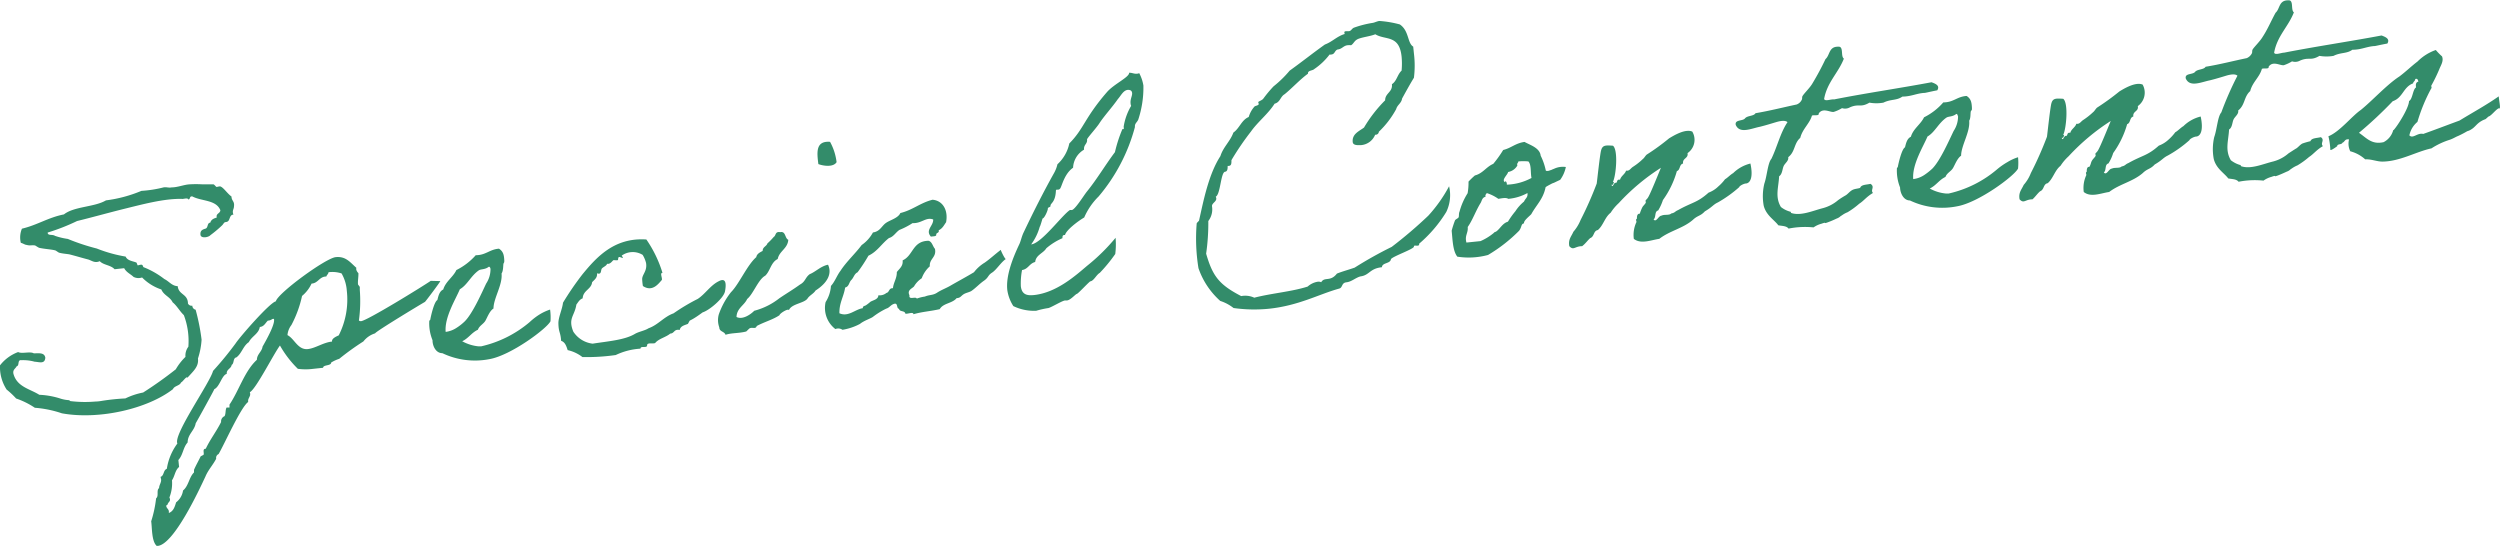 <svg xmlns="http://www.w3.org/2000/svg" width="310.04" height="67.76" viewBox="0 0 310.04 67.76"><defs><style>.cls-1{fill:#338c6a}</style></defs><g id="レイヤー_2"><g id="design"><path class="cls-1" d="M23.25 46.84c-.13-.24-.59.53-.8.59-.14.41-.83.41-1 .83-3.11 2.42-9.12 3.84-13.77 3a13.59 13.59 0 00-3.36-.69A9.87 9.87 0 002 49.42a10.1 10.1 0 00-1.18-1.11 5.15 5.15 0 01-.82-3 5.08 5.08 0 012.25-1.65c.46.25 1.48-.11 1.94.16.61 0 1.32-.13 1.43.54-.06.84-.78.52-1.32.5a5.29 5.29 0 00-1.62-.19c-.58-.09-.22.67-.61.75-.14.3-.5.41-.41.91.43 1.66 2.05 1.89 3.21 2.63a10 10 0 012.5.43 4.4 4.4 0 001.22.24s.09.13.2.12a14.88 14.88 0 003 .05 5.35 5.35 0 00.86-.09 27.58 27.58 0 012.9-.3 8.88 8.88 0 012.2-.73 49.23 49.23 0 004.05-2.88 7 7 0 011.2-1.54 1.82 1.82 0 01.36-1.26 9.08 9.08 0 00-.56-3.92c-.52-.49-.84-1.14-1.39-1.59-.33-.69-1.1-.86-1.4-1.59a6 6 0 01-2.39-1.49 1.36 1.36 0 01-1.06-.07c-.37-.36-.89-.56-1.16-1.08l-1.19.13c-.48-.53-1.39-.51-1.84-1-.62.28-1-.08-1.43-.21-.82-.21-1.42-.4-2.31-.63-.37-.07-.84-.09-1.25-.2-.11 0-.43-.28-.54-.3-.49-.13-1.25-.16-1.95-.31-.08 0-.47-.27-.54-.3-.44-.07-.61.06-1.06-.07-.18 0-.41-.18-.71-.26a2.81 2.81 0 01.14-1.75c1.91-.45 3.26-1.39 5.21-1.77 1.24-1 3.81-.9 5.21-1.74a16.84 16.84 0 004.4-1.18 14.65 14.65 0 002.74-.43c.36-.07.63.08 1 0 .76 0 1.52-.34 2.24-.38a13.25 13.25 0 011.56 0h1.38c.11 0 .31.3.39.32s.39-.11.5-.05c.38.14.89.92 1.36 1.24 0 .54.39.57.31 1.19 0 .4-.27.54-.07 1.06-.44 0-.42.51-.61.75s-.39.11-.52.24-.16.23-.29.35a14.66 14.66 0 01-1.43 1.2c-.23.28-1.19.45-1.24-.05s.23-.64.61-.75.18-.71.61-.75c.11-.38.42-.52.8-.63-.12-.53.42-.48.45-.91-.53-1.32-2.36-1.1-3.47-1.71-.4-.06-.22.35-.5.38-.06-.21-.45-.1-.7-.07-2.25-.09-5.13.71-7.5 1.29-1.94.49-3.76 1-5.6 1.45a25.18 25.18 0 01-3.65 1.43c0 .43.6.19.91.41a8.45 8.45 0 001.59.38A26.17 26.17 0 0012 30.82a17.45 17.45 0 003.58 1c.23.52.89.56 1.31.73.07 0 .14.31.18.35s.38-.12.53-.06.14.31.22.3a10.55 10.55 0 012.57 1.47c.57.27.92.85 1.65.88.12 1.11 1.25.92 1.27 2.15a.5.5 0 00.54.27.52.52 0 00.41.5 25.73 25.73 0 01.74 3.72 9.31 9.31 0 01-.45 2.33c.12 1-.55 1.54-1.3 2.38zM54.6 34.86c.08 0-1.86 2.58-1.9 2.58-.48.27-6.13 3.68-6.18 3.9a2.93 2.93 0 00-1.45 1 32.46 32.46 0 00-3 2.16 4.55 4.55 0 00-1 .46c0 .44-1 .25-1 .65l-1.21.13a7.27 7.27 0 01-1.92 0 13 13 0 01-2.22-2.89c-.76 1-3 5.45-3.74 5.79.2.52-.29.71-.2 1.21-.91.64-2.93 5.19-3.67 6.46a.52.52 0 00-.3.58c-.39.76-1 1.4-1.33 2.2-.8 1.71-3.9 8.4-5.91 8.61h-.14c-.64-.59-.56-2.23-.68-3.05a14.78 14.78 0 00.61-2.85c.37-.29 0-1 .37-1.27 0-.39.29-.68.25-1.07l-.07-.32c.46-.15.32-.83.78-1A7 7 0 0122 55c-.55-1.07 4.06-7.55 4.42-9a42.09 42.09 0 002.79-3.4c.53-.82 4.25-5.08 5-5.23.22-1 6.17-5.35 7.42-5.48s1.77.62 2.57 1.33c-.09.22.09.5.25.66V34c0 .43-.09.85-.05 1.28l.22.3v.36a17.92 17.92 0 01-.11 3.81.41.41 0 00.27.08c.78-.08 7.62-4.3 8.64-5zm-21.38 4.9c-.33.32-.47.74-1 .79-.13.84-1 1.15-1.36 1.88-.71.47-.87 1.39-1.54 1.89-.46.09-.25.75-.59.93-.06.48-.67.54-.61 1.12-.6.13-.88 1.61-1.54 1.89 0 .08-2.12 3.92-2.31 4.23-.15.92-1 1.37-1 2.38-.58.64-.56 1.54-1.15 2.18l.09.86c-.5.41-.53 1.14-.88 1.65a4.74 4.74 0 01-.32 2.13c.24.52-.16.52-.23.89-.07.05-.17.09-.16.16 0 .25.29.41.31.62a.53.53 0 010 .26c.59-.21.75-.8.91-1.32a2.27 2.27 0 00.86-1.47c.7-.58.74-1.63 1.36-2.24v-.32c.2-.49.6-1.19.83-1.68l.35-.18c.12-.23-.19-.74.28-.76.53-1.14 1.33-2.16 1.9-3.31a.7.7 0 01.43-.73c.18-.34.07-.73.25-1.07h.36v-.36c1.16-1.71 1.88-4.18 3.4-5.56 0-.69.62-1 .7-1.63.37-.66 1.5-2.62 1.43-3.34 0-.1 0-.14-.23-.08a.87.87 0 01-.54.19zm7.52-6c0 .21-.22.34-.27.53-.87 0-1 .83-1.83.88a4.38 4.38 0 01-1.18 1.53 14.06 14.06 0 01-1.32 3.61 2.38 2.38 0 00-.49 1.25c.88.45 1.28 1.86 2.53 1.73.94-.1 1.91-.82 3-.93-.07-.39.55-.64.83-.77a9.81 9.81 0 001-5.54 5 5 0 00-.65-2.14 3.68 3.68 0 00-1.43-.17zm27.53 6.08c-.45.91-4.92 4.24-7.58 4.7a9.38 9.38 0 01-5.83-.74c-.84 0-1.23-.95-1.22-1.61a5.49 5.49 0 01-.4-2.42s.14-.08.13-.19c.07-.37.46-2.15.87-2.37.13-.52.25-1.08.73-1.31.3-1 1.22-1.53 1.63-2.41a7.91 7.91 0 002.4-1.84c1.26 0 1.7-.72 2.88-.81.54.34.63.8.66 1.49 0 .28-.05.22-.1.37s0 .87-.24 1.22c.15 1.39-1 3.07-1 4.34-.48.3-.76 1.09-1 1.51s-.77.63-.93 1.12c-.8.37-1.16 1.06-1.95 1.43a5.23 5.23 0 002 .63h.36a14.14 14.14 0 006-3 8 8 0 011.23-.95 6.25 6.25 0 011.31-.61 7 7 0 01.05 1.45zm-8.88-6.32c-1 .69-1.43 1.82-2.36 2.35-.52 1.25-1.92 3.46-1.76 5.29a3.19 3.19 0 001.36-.51 6.32 6.32 0 001-.79c1-1 2.13-3.58 2.66-4.69a3.23 3.23 0 00.54-1.79c0-.1-.07-.32-.21-.3-.47.37-.95.27-1.23.44zm30.52 2.62c-.17.85-1.93 2.34-2.77 2.6-.47.34-1 .73-1.56 1-.07 0-.24.43-.28.43-.34.15-.92.24-1 .75-.74-.14-.64.43-1.18.45-.54.46-1.42.62-1.87 1.17-.28.14-1-.11-1 .29s-.82 0-.82.41a8.21 8.21 0 00-3.07.79 25.28 25.28 0 01-4.13.25 4.63 4.63 0 00-1.83-.86c-.16-.49-.32-1-.81-1.15-.08-1.15-.32-1-.34-2.21 0-.72.5-1.78.57-2.52A36.53 36.53 0 0172.25 34c1.73-2.1 3.94-4.57 7.91-4.3a15 15 0 012 4.14c-.36 0 0 .62-.08.88-.43.48-1.18 1.53-2.35.75a6.27 6.27 0 01-.09-.86c0-.58.65-1 .48-2a3.56 3.56 0 00-.42-1 2.35 2.35 0 00-2.6.09c.22.34.22.34-.16.2s-.22.31-.33.36-.36 0-.5 0-.38.55-.82.45c-.08.26-.43.37-.63.57s0 .84-.62.61c.06.57-.32.79-.61 1.11-.09.88-1.12 1-1.17 2-.41.15-.56.49-.78.77-.22 1.43-1.06 1.7-.38 3.36a3.33 3.33 0 002.4 1.49c1.89-.3 4-.45 5.27-1.23.51-.28 1.22-.39 1.66-.68 1.19-.42 1.91-1.43 3.1-1.85a24.23 24.23 0 013-1.79c.92-.6 1.57-1.68 2.6-2.19.51-.27 1.08-.33.78 1.26zm7.93 2.32c-.1-.24-1.15.41-1.17.63-.8.55-1.93.85-2.82 1.34-.14.42-.5.13-.84.27-.07 0-.4.37-.47.41-.88.24-1.83.16-2.56.41-.16-.45-.76-.35-.78-.93a2.62 2.62 0 01-.06-1.59 9.41 9.41 0 011.52-2.77c1-1 2-3.36 3.13-4.34.07-.41.45-.59.79-.77 0-.51.48-.56.59-.93a8.62 8.62 0 00.79-.81c.3-.17.14-.7.8-.59.71-.14.55.74 1 .95-.07 1.09-1.12 1.39-1.31 2.38-.86.42-.93 1.51-1.56 2.08-.85.45-1.49 2.29-2.23 2.88-.35.79-1.29 1.14-1.32 2.23.76.39 1.77-.33 2.2-.77a8.47 8.47 0 003.1-1.54c.88-.6 1.7-1.08 2.57-1.71.69-.37.64-.87 1.21-1.29.73-.29 1.38-1 2.27-1.17.5 1.06 0 2.21-1.55 3.2-.22.38-.77.62-1 1-.43.59-1.98.64-2.3 1.43zm5.1-20.87a6.92 6.92 0 01.81 2.52c-.4.66-1.66.47-2.26.24-.19-1.47-.34-2.9 1.45-2.76zm21.8 14.53c-.58.38-1.17 1.35-1.71 1.69s-.41.59-1 1-1 .89-1.57 1.28c-.31.18-.7.22-1 .43s-.38.44-.82.45c-.54.67-1.67.61-2.1 1.37-1.24.28-2.1.3-3.26.63 0-.35-.73 0-1-.07-.08-.43-.71-.18-.79-.61-.33 0-.11-.74-.57-.62s-.6.49-1 .6a9.66 9.66 0 00-1.63 1c-.23.21-1.14.48-1.64.9a7 7 0 01-2.17.73.92.92 0 00-.88-.09 3.3 3.3 0 01-1.21-3.35 4.23 4.23 0 00.66-2c.49-.53.73-1.28 1.18-1.87.75-1.16 1.81-2.1 2.63-3.2a4.53 4.53 0 001.4-1.56c.89-.13 1.07-.8 1.61-1.18s1.5-.59 1.79-1.23c1.55-.38 2.47-1.27 4-1.65 1.28.12 1.95 1.32 1.67 2.79-.26.36-.43.77-.92 1 .11.35-.33.29-.3.54s-.42.19-.66.25c-.74-.83.33-1.34.28-2.13-.9-.34-1.43.51-2.56.45a9.45 9.45 0 01-1.64.85c-.48.34-.71.84-1.28 1-.9.68-1.45 1.68-2.55 2.19a20.28 20.28 0 01-1.35 2.06c-.41.19-.47.66-.77.95s-.27.82-.77.94c-.17 1.14-.74 1.89-.71 3.19 1.1.5 1.94-.49 2.9-.63 0-.32.26-.24.46-.41a4.82 4.82 0 00.47-.37c.3-.21 1-.29 1-.82a1.33 1.33 0 001-.29c.39-.08.27-.61.81-.59.07-.73.49-1.18.48-2 .32-.43.8-.73.72-1.45 1.35-.61 1.2-2.4 3.22-2.43.45.13.51.7.79 1 .22 1.07-.71 1.2-.64 2.17a3.63 3.63 0 00-1 1.48 3 3 0 00-.95 1c-.23.28-.9.45-.57 1.11-.12.63.77.1.91.41a4.61 4.61 0 011-.25c.55-.24 1-.14 1.51-.48s1.13-.56 1.64-.86c1-.58 2-1.11 2.94-1.68a4.8 4.8 0 011.33-1.19c.67-.47 1.23-1 2-1.59-.05.02.51 1.18.62 1.14zm13.57-.62a19.5 19.5 0 01-1.92 2.34c-.45.26-.73 1-1.2 1.06-.4.33-1.5 1.53-1.65 1.55s-.78.77-1.21.81h-.22c-.32 0-1.58.78-2.07.94a11.2 11.2 0 00-1.53.34 5.87 5.87 0 01-2.84-.58 5 5 0 01-.75-2c-.18-1.71.61-3.82 1.5-5.69.18-.38.3-1 .54-1.47 1.15-2.43 2.45-5 3.76-7.34a4.13 4.13 0 00.42-1.09 4.81 4.81 0 001.47-2.58c1.81-1.81 1.88-3.16 4.69-6.39.88-1 2.78-1.84 2.73-2.38.43 0 .59.16 1 .12a.68.68 0 00.25-.07 4.9 4.9 0 01.52 1.54 12.66 12.66 0 01-.64 4.23c-.15.34-.46.48-.41.91a22.1 22.1 0 01-4.5 8.61 8.27 8.27 0 00-1.79 2.61c-.89.53-2.23 1.58-2.38 2.17-.32 0-.31.14-.32.4a7.78 7.78 0 00-2 1.25c-.37.62-1.29.82-1.38 1.7-.74.19-.85.88-1.63 1a8.78 8.78 0 00-.15 2c.12 1.15.92 1.17 1.64 1.1 2.82-.3 5.2-2.46 6.57-3.62a23.93 23.93 0 003.54-3.48 9.55 9.55 0 01-.04 2.01zm.32-19.21c-.69 1-1.7 2.09-2.29 3-.34.54-1.54 1.86-1.53 2 .07.57-.44.63-.37 1.27a2.72 2.72 0 00-1.36 2.24c-1.11.77-1.39 2.32-1.61 2.59s-.47 0-.52.24c-.06 1.52-.71 1.56-.67 1.91 0 .18-.35.15-.33.33s-.41 1.2-.66 1.23c0 0-.32 1.11-.34 1a6.65 6.65 0 01-1.07 2.21c1.29-.13 3.79-3.58 4.8-4.26a1.28 1.28 0 01.22 0c.4 0 1.51-1.82 1.9-2.3 1.25-1.54 2.26-3.27 3.47-4.88a17.24 17.24 0 01.93-2.87c.23.08.17-.13.15-.27a7.26 7.26 0 01.93-2.6.87.87 0 01-.07-.31c-.06-.54.23-.93.19-1.29s-.33-.4-.58-.38c-.54.09-.82.74-1.19 1.14zm41.08 10.81a4.79 4.79 0 01-.35 3.19 16.52 16.52 0 01-3.36 3.93v.07c0 .37-.69 0-.65.29s-2.66 1.22-2.85 1.56c-.08.59-1.08.4-1.12 1-1.54.16-1.53 1-2.67 1.14-.63.18-1.09.66-1.73.73s-.44.66-.9.78c-2.53.7-5 2.11-8.72 2.5a18.46 18.46 0 01-4.38-.09 5.24 5.24 0 00-1.65-.88 9.64 9.64 0 01-2.7-4.06 22.83 22.83 0 01-.22-5.55c0-.07.29-.32.29-.35.54-2.41 1.18-5.74 2.65-8 .35-1.13 1.22-1.83 1.61-2.92.78-.55 1-1.55 1.9-1.93a3.37 3.37 0 01.73-1.31c.1-.08.53-.13.51-.31a1.91 1.91 0 00-.06-.21c0-.11.49-.23.64-.46a15.73 15.73 0 011.26-1.51 13.76 13.76 0 002-1.95c1.48-1.06 2.88-2.18 4.37-3.24.94-.35 1.45-1 2.47-1.31a.29.29 0 01-.06-.17c0-.15.09-.16.24-.17h.28c.32 0 .37-.29.65-.43a12.62 12.62 0 012.39-.61c.29-.07.53-.2.78-.23a13 13 0 012.54.43c1.16.78.93 2.32 1.66 2.75l.09.86a12.18 12.18 0 010 3c-.52.85-1 1.73-1.47 2.58-.08.59-.6.79-.73 1.31a11.38 11.38 0 01-2.15 2.81.4.4 0 01-.39.37h-.07a2.06 2.06 0 01-1.78 1.29c-.33 0-.94.06-1-.37-.11-1 .76-1.34 1.4-1.81a16.9 16.9 0 012.62-3.38c0-.91.95-1 .84-2 .61-.39.67-1.19 1.2-1.68a9.19 9.19 0 000-1.74c-.29-2.75-2-2-3.26-2.77-.59.24-1.38.32-2 .53s-.62.58-1 .83a2.32 2.32 0 00-.44 0c-.53.06-.67.47-1.24.53-.39.15-.31.57-.77.62a.42.42 0 01-.22 0 8 8 0 01-1.88 1.79c-.23.24-.85.16-.8.59-1 .72-1.92 1.75-2.89 2.54-.55.31-.54 1-1.25 1.18-.81 1.28-2.08 2.24-2.93 3.45a33.68 33.68 0 00-2.42 3.55c0 .43 0 .69-.36.72h-.11c0 .29 0 .68-.32.72-.54.05-.57 2.84-1.16 3.09.31.58-.51.74-.46 1.2a2.37 2.37 0 01-.46 1.82 26.49 26.49 0 01-.27 4.05c.8 2.74 1.56 3.82 4.35 5.26a2.65 2.65 0 011.62.2c2.11-.55 4.62-.74 6.62-1.38a2.45 2.45 0 011.24-.6.75.75 0 01.44.06c.43-.73 1.12 0 1.95-1.07.73-.29 1.47-.48 2.2-.74a49.43 49.43 0 014.59-2.57 54.53 54.53 0 004.55-3.88 17.82 17.82 0 002.57-3.64zm2.41-.58a10.44 10.44 0 01.79-.76c1-.26 1.38-1.05 2.28-1.44a14.11 14.11 0 001.23-1.72c1-.24 1.51-.84 2.65-1 .62.37 1.89.71 2 1.71a7.58 7.58 0 01.63 1.82c0 .07.23.12.51 0 .49-.16 0 0 .52-.2a2.57 2.57 0 011.46-.22 4.08 4.08 0 01-.7 1.59l-.49.23c-.55.28-.21.06-.72.33s-.62.35-.61.39c-.29 1.44-1.15 2.18-1.76 3.3-.19.23-1 .83-.9 1.14-.42.11-.24.42-.62.93a19.09 19.09 0 01-3.85 3 9.18 9.18 0 01-3.81.21c-.55-.7-.58-2-.7-3.22a12.56 12.56 0 01.41-1.27c.06-.15.41-.26.46-.41s0-.47.11-.7a8.26 8.26 0 011-2.27 7.56 7.56 0 00.11-1.44zm2.12 1.88c-.43.08-.46.49-.61.75-.62 1-1 2.14-1.61 3 .08.75-.4 1.05-.16 1.93l1.75-.18a6.84 6.84 0 001.63-1c.13-.16.14-.08.34-.21.5-.38.76-1 1.43-1.2a10.15 10.15 0 01.92-1.29A5.11 5.11 0 01189 25c.21-.46.49-.49.43-1.06a6 6 0 01-2.38.72c-.28-.19-.77-.07-1.23 0a5.17 5.17 0 00-1.45-.72c-.02.16-.23.18-.13.46zm3.94-3.88a1.64 1.64 0 01-1.15.81c-.07.37-.88 1-.37 1.27 0-.29.25 0 .21.3a6.91 6.91 0 003.06-.83c-.14-.67 0-1.66-.39-2.05a6.38 6.38 0 00-1.24 0c-.01.2-.22.22-.12.5zm24.87 4.58c-.59.27-.7.58-1.62 1.11-.55.6-.89.49-1.48 1.05-1.23 1.07-2.87 1.35-4.17 2.36-1 .14-2.28.7-3.16 0a3.73 3.73 0 01.33-2.09c0-.08-.11-.32 0-.36s0-.29.13-.52.25-.06.3-.21a5.11 5.11 0 01.29-.72c.09-.19.32-.36.44-.59 0 0-.06-.28 0-.32a1.38 1.38 0 00.32-.4c.31-.54 1.2-2.76 1.55-3.6a26.27 26.27 0 00-5.23 4.38 6 6 0 00-1 1.19c-.74.58-.89 1.54-1.59 2.15-.57.1-.42.81-.95 1-.33.29-.58.68-1 1-.9 0-1.06.58-1.59 0-.16-.85.27-1.22.5-1.78a5.23 5.23 0 00.9-1.47 44.34 44.34 0 002-4.52c.08-.62.41-3.7.55-4.14.18-.64.58-.61 1.46-.55.67.51.39 3.72 0 4.48.26.08 0 .18 0 .36h-.18c.16.49.26-.28.52-.24s.06-.48.54-.38c.13-.48.61-.68.75-1.13.4.07.52-.23.82-.45a7.68 7.68 0 001.27-1c.17-.12.32-.43.49-.55a27.39 27.39 0 002.75-2c.58-.35 2-1.22 2.88-.84a2 2 0 01-.59 2.67c.14.67-.66.61-.55 1.29-.5.12-.32.79-.77.94a11.4 11.4 0 01-1.73 3.59 6.1 6.1 0 01-.59 1.29c-.49.12-.23.85-.57 1.11.34.43.6-.46 1-.47.34-.18.94 0 1.2-.27.46-.08.45-.26.83-.41 1.78-1 2.37-.9 3.79-2.17a3.46 3.46 0 001.22-.78 5.31 5.31 0 00.82-.88c.27-.14.73-.62 1-.75a4.63 4.63 0 012.15-1.2c.36 1.66 0 2.38-.5 2.47-.32 0-.87.31-.89.46a15.38 15.38 0 01-2.64 1.89z"/><path class="cls-1" d="M232.28 23.93c-.82.48-1.16 1-1.7 1.33a9.94 9.94 0 01-1.45 1.06 3 3 0 00-.72.4c-.21.09-.23.24-.65.39a11.91 11.91 0 01-1.14.48c-.52.2 0-.11-.71.15a3.1 3.1 0 00-1 .46 10.47 10.47 0 00-3.1.15c-.25-.34-.79-.32-1.27-.41-.5-.68-1.5-1.22-1.81-2.42a6.63 6.63 0 01.08-2.76c.33-.94.42-2.54.87-3.06.72-1.48 1.11-3.23 2-4.55-.28-.26-.89-.16-1.42 0-.38.11-1.22.38-2 .57-1.1.22-2.51.91-3-.23-.14-.68.86-.45 1.15-.81s1.09-.26 1.3-.64c1.78-.3 3.4-.72 5.1-1.08a1.14 1.14 0 00.63-.57c.1-.15 0-.36.13-.52.22-.35.91-1 1.21-1.54a33.48 33.48 0 001.61-3c.57-.49.39-1.56 1.58-1.54.72-.07.27 1.2.7 1.48-.69 1.78-2.08 2.93-2.45 5 .11.35.86 0 1.23.06 3.94-.78 8.15-1.39 12.09-2.13.45.17 1.09.39.71 1-.88.17-1.63.36-1.59.32-1 .06-1.62.45-2.74.46-.71.51-1.42.29-2.35.75a4.87 4.87 0 01-1.73 0c-1.13.66-1.26.09-2.4.57a1.22 1.22 0 01-1 .11 4.69 4.69 0 01-1 .46c-.42.12-1.36-.58-1.89.2.07.36-.6.14-.84.27-.29 1-1.17 1.64-1.45 2.76-.8.69-.62 1.73-1.49 2.39.08.47-.4.73-.57 1.11s-.16 1-.56 1.26c-.07 1.38-.53 2.55.22 3.81a3.18 3.18 0 001.11.57c.14 0 .12.13.16.17 1.2.41 2.72-.29 3.95-.6a4.8 4.8 0 001.89-1 10.75 10.75 0 01.95-.6c.27-.18.46-.45.77-.63s.74-.18 1-.28c.13-.42.79-.38 1.28-.5.6.37-.05.77.31 1.13zm17.99-3.03c-.44.91-4.91 4.24-7.58 4.69a9.33 9.33 0 01-5.83-.73c-.83 0-1.22-1-1.22-1.61a5.63 5.63 0 01-.39-2.42s.13-.09.12-.19c.07-.37.47-2.15.88-2.37.13-.52.25-1.08.73-1.31.29-1 1.22-1.54 1.63-2.41A7.74 7.74 0 00241 12.7c1.27 0 1.7-.72 2.89-.8.54.34.63.8.66 1.48 0 .29 0 .23-.11.38s0 .86-.23 1.21c.14 1.4-1 3.08-1 4.34-.47.31-.75 1.09-1 1.52s-.77.62-.94 1.11c-.79.37-1.15 1.06-1.95 1.44a5.12 5.12 0 002 .62h.35a14 14 0 006-3 8.61 8.61 0 011.29-.9 5.75 5.75 0 011.31-.6 7.07 7.07 0 010 1.4zm-8.87-6.32c-1 .68-1.44 1.82-2.36 2.35-.52 1.25-1.92 3.45-1.77 5.28a3.15 3.15 0 001.36-.5 7.91 7.91 0 001-.79c1-1 2.12-3.59 2.66-4.69a3.25 3.25 0 00.54-1.79c-.05-.11-.07-.32-.22-.31-.46.37-.94.28-1.21.45zm27.44 4.71c-.58.28-.7.58-1.62 1.11-.55.6-.89.49-1.48 1.06-1.23 1.07-2.86 1.35-4.17 2.35-1 .14-2.28.71-3.15 0a3.75 3.75 0 01.32-2.1c0-.08-.1-.32 0-.36s0-.29.12-.52.25-.06.3-.21c.16-.31.14-.48.29-.72s.33-.36.45-.59c0 0-.07-.28 0-.32a1.38 1.38 0 00.32-.4c.31-.53 1.2-2.76 1.55-3.59a26.56 26.56 0 00-5.23 4.38 5.91 5.91 0 00-1 1.18c-.73.59-.89 1.54-1.59 2.16-.56.09-.42.8-.94 1-.34.28-.58.67-.95 1-.91 0-1.06.58-1.6 0-.16-.85.27-1.23.51-1.79a4.86 4.86 0 00.89-1.47 43.21 43.21 0 002-4.51c.08-.63.41-3.7.55-4.15.18-.64.59-.6 1.46-.55.67.51.39 3.72 0 4.48.26.08 0 .18 0 .36h-.18c.16.49.26-.28.52-.24s.06-.47.54-.38c.13-.48.62-.68.75-1.12.41.06.52-.24.82-.45a8.92 8.92 0 001.27-1c.17-.13.32-.43.49-.56a30.36 30.36 0 002.76-2c.57-.35 2-1.22 2.88-.85a2.05 2.05 0 01-.6 2.67c.15.67-.66.61-.55 1.29-.49.12-.31.79-.77.95a11.45 11.45 0 01-1.73 3.58 5.45 5.45 0 01-.59 1.29c-.49.12-.23.86-.57 1.11.34.44.61-.46 1-.47.35-.18.95 0 1.21-.27.46-.08.44-.26.82-.41 1.78-1 2.37-.9 3.79-2.17a3.63 3.63 0 001.23-.77 5.62 5.62 0 00.81-.89c.27-.13.73-.61 1-.75a4.63 4.63 0 012.15-1.2c.36 1.67 0 2.39-.5 2.48-.32 0-.87.31-.89.45a14.56 14.56 0 01-2.69 1.91z"/><path class="cls-1" d="M288.08 18.12c-.82.48-1.17 1-1.71 1.34a10.15 10.15 0 01-1.45 1.05 3.43 3.43 0 00-.72.4c-.2.1-.22.24-.64.39-.21.1-.83.38-1.15.49-.52.19 0-.12-.7.14a3.08 3.08 0 00-1 .47 10.37 10.37 0 00-3.09.14c-.26-.34-.8-.32-1.28-.41-.5-.67-1.5-1.22-1.8-2.42a6.62 6.62 0 01.06-2.71c.34-.94.42-2.54.88-3.06a39.77 39.77 0 012-4.55c-.28-.26-.88-.16-1.41 0s-1.23.38-2 .57c-1.09.22-2.51.91-3-.23-.14-.67.86-.45 1.15-.81s1.09-.26 1.31-.64c1.78-.29 3.4-.72 5.1-1.07a1.28 1.28 0 00.63-.58c.09-.15 0-.36.12-.52.22-.34.91-1 1.22-1.53.62-.94 1.06-2 1.61-3 .56-.49.38-1.56 1.58-1.54.71-.07.27 1.21.69 1.49-.68 1.77-2.08 2.93-2.45 5 .11.35.87 0 1.24 0 3.93-.77 8.14-1.39 12.08-2.13.45.17 1.09.4.72 1-.89.16-1.63.35-1.6.31-1 .07-1.62.46-2.74.46-.7.51-1.42.3-2.34.76a5.14 5.14 0 01-1.74 0c-1.12.66-1.25.1-2.4.58a1.24 1.24 0 01-1 .1 4.85 4.85 0 01-1 .47c-.42.11-1.37-.59-1.9.19.07.36-.6.14-.84.27-.29 1.05-1.17 1.64-1.45 2.76-.8.7-.62 1.73-1.49 2.4.09.46-.39.73-.57 1.11s-.15 1-.56 1.25c-.07 1.38-.53 2.55.22 3.81a3.39 3.39 0 001.11.58c.14 0 .12.13.16.16 1.2.42 2.72-.28 4-.59a4.67 4.67 0 001.88-1s.92-.6.95-.6c.27-.17.46-.45.77-.62a9.75 9.75 0 011-.29c.14-.41.79-.37 1.29-.5.54.36-.11.75.26 1.11z"/><path class="cls-1" d="M289 18.57a8.8 8.8 0 00-.24-1.67c1.39-.55 2.89-2.48 4-3.25 1.4-1.12 3.25-3.16 4.78-4.15.8-.59 1.49-1.28 2.26-1.86a6 6 0 012.28-1.44 7.11 7.11 0 00.77.79c.24.59-.17 1.14-.34 1.6a20.58 20.58 0 01-1 2.05c0 .08.1.28 0 .33a21.23 21.23 0 00-1.71 4.15 2.92 2.92 0 00-1 1.67c.45.46 1-.36 1.72-.18 1.47-.52 3-1.11 4.5-1.66 1.63-1 3.38-1.95 4.86-3 .07.75.31 1.67 0 1.48-.38.18-.85.84-1.2 1-.1 0-.39.36-.5.37a2.68 2.68 0 00-.48.23c-.55.32-.76.74-1.2 1a1.63 1.63 0 01-.52.24 12 12 0 01-1.13.59c-.38.15-.48.26-1 .46a9.32 9.32 0 00-2.31 1.08c-1.91.41-3.92 1.63-6.09 1.64-.69 0-1.38-.32-2.13-.28a4.41 4.41 0 00-1.85-1 2.13 2.13 0 01-.15-1.47c-.55-.09-.51.31-.82.41-.09.27-.65.11-.65.43-.37.28-.85.58-.85.44zm7.85-2.44c.49-.53 1.89-2.73 1.91-3.6.45-.23.46-1.46.87-1.69-.07-.39 0-.65.29-.72-.06-.21-.11-.42-.39-.32 0 .26-.26.32-.27.54-1.22.45-1.26 1.79-2.52 2.21a50.51 50.51 0 01-4.19 3.92c.93.62 1.56 1.5 3.05 1.16a2.34 2.34 0 001.2-1.5z"/></g></g></svg>